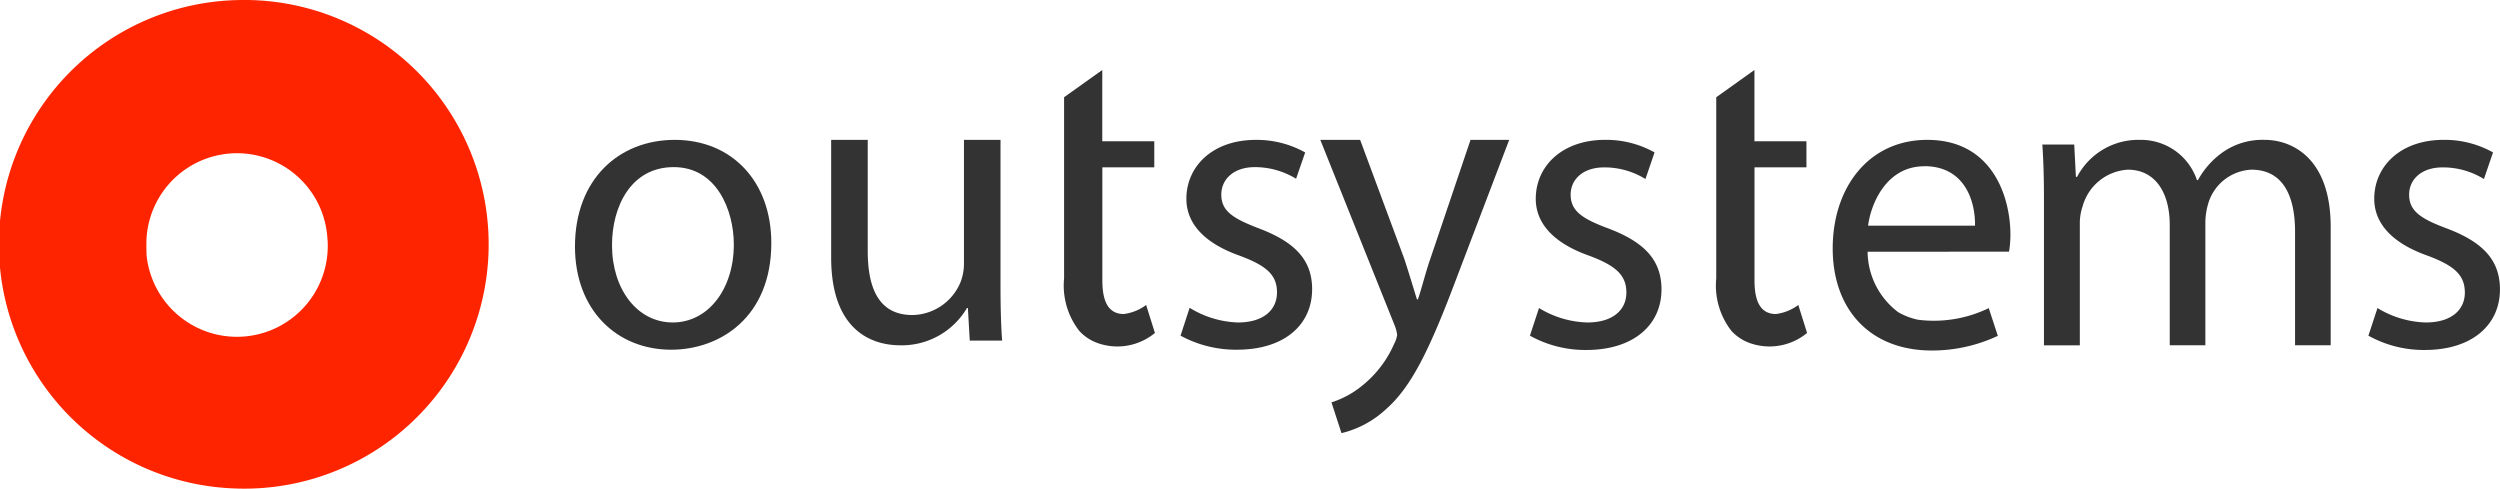 <svg xmlns="http://www.w3.org/2000/svg" width="134.059" height="26.203" viewBox="0 0 134.059 26.203">
  <g id="logo-table-1" transform="translate(-0.314 0.005)">
    <g id="Group_5634" data-name="Group 5634" transform="translate(0.314 -0.005)">
      <path id="a" d="M8.165,13.178a4.858,4.858,0,0,1,9.7-.487,4.871,4.871,0,0,1-9.692.987l-.012-.5Zm4.846,13.014A13.1,13.1,0,0,0,13.82,0q-.4-.013-.809,0a13.1,13.1,0,0,0,0,26.191Z" transform="translate(-0.314 0.005)" fill="#ff2400"/>
    </g>
    <g id="Group_5635" data-name="Group 5635" transform="translate(31.146 7.495)">
      <path id="b" d="M35.529,11.533c0,3.984-2.76,5.72-5.371,5.72C27.248,17.253,25,15.13,25,11.72,25,8.111,27.361,6,30.346,6c3.085,0,5.183,2.248,5.183,5.533Zm-5.283,4.259c1.873,0,3.272-1.761,3.272-4.184,0-1.823-.912-4.147-3.222-4.147s-3.31,2.136-3.31,4.184C26.986,14.006,28.335,15.792,30.246,15.792Z" transform="translate(-25 -6)" fill="#333"/>
    </g>
    <g id="Group_5636" data-name="Group 5636" transform="translate(44.885 7.495)">
      <path id="c" d="M45.08,13.831c0,1.112.025,2.1.087,2.935H43.431l-.1-1.749h-.05a4.058,4.058,0,0,1-3.56,2c-1.7,0-3.722-.937-3.722-4.709V6h1.961v5.958c0,2.048.624,3.435,2.4,3.435a2.841,2.841,0,0,0,2.585-1.786,2.763,2.763,0,0,0,.175-1V6H45.08Z" transform="translate(-36 -6)" fill="#333"/>
    </g>
    <g id="Group_5637" data-name="Group 5637" transform="translate(63.619 7.495)">
      <path id="d" d="M51.487,15.005a5.229,5.229,0,0,0,2.585.787c1.424,0,2.1-.712,2.1-1.611,0-.937-.562-1.436-2.011-1.973-1.936-.687-2.848-1.761-2.848-3.047,0-1.736,1.4-3.16,3.722-3.16a5.313,5.313,0,0,1,2.648.674l-.487,1.411a4.226,4.226,0,0,0-2.211-.624c-1.162,0-1.8.674-1.8,1.474,0,.887.637,1.286,2.048,1.823,1.861.712,2.823,1.649,2.823,3.247,0,1.9-1.474,3.247-4.034,3.247A6.242,6.242,0,0,1,51,16.5Z" transform="translate(-51 -6)" fill="#333"/>
    </g>
    <g id="Group_5638" data-name="Group 5638" transform="translate(82.354 7.495)">
      <path id="e" d="M66.487,15.018a5.227,5.227,0,0,0,2.585.774c1.424,0,2.1-.712,2.1-1.6,0-.937-.562-1.449-2.011-1.986-1.936-.687-2.848-1.761-2.848-3.047,0-1.736,1.4-3.16,3.722-3.16a5.313,5.313,0,0,1,2.648.674L72.195,8.1a4.177,4.177,0,0,0-2.211-.624c-1.162,0-1.8.662-1.8,1.461,0,.887.637,1.3,2.048,1.823,1.861.712,2.823,1.649,2.823,3.26,0,1.886-1.474,3.247-4.034,3.247A6.106,6.106,0,0,1,66,16.5Z" transform="translate(-66 -6)" fill="#333"/>
    </g>
    <g id="Group_5639" data-name="Group 5639" transform="translate(109.831 7.493)">
      <path id="f" d="M88.087,9.16c0-1.112-.025-2.023-.087-2.91h1.711L89.8,7.986h.062A3.709,3.709,0,0,1,93.246,6a3.168,3.168,0,0,1,3.047,2.161h.05a4.467,4.467,0,0,1,1.2-1.4A3.709,3.709,0,0,1,99.928,6c1.424,0,3.535.937,3.535,4.671v6.345h-1.911V10.921c0-2.073-.749-3.322-2.336-3.322a2.534,2.534,0,0,0-2.311,1.786,3.707,3.707,0,0,0-.162.987v6.644H94.832V10.559c0-1.711-.762-2.96-2.248-2.96A2.682,2.682,0,0,0,90.161,9.56a2.816,2.816,0,0,0-.15.962v6.495H88.087Z" transform="translate(-88 -5.998)" fill="#333"/>
    </g>
    <g id="Group_5640" data-name="Group 5640" transform="translate(127.316 7.495)">
      <path id="g" d="M102.487,15.018a5.227,5.227,0,0,0,2.585.774c1.424,0,2.1-.712,2.1-1.6,0-.937-.562-1.449-2.011-1.986-1.936-.687-2.848-1.761-2.848-3.047,0-1.736,1.4-3.16,3.722-3.16a5.313,5.313,0,0,1,2.648.674L108.195,8.1a4.177,4.177,0,0,0-2.211-.624c-1.162,0-1.8.662-1.8,1.461,0,.887.637,1.3,2.048,1.823,1.861.712,2.823,1.649,2.823,3.26,0,1.886-1.474,3.247-4.034,3.247A6.106,6.106,0,0,1,102,16.5Z" transform="translate(-102 -6)" fill="#333"/>
    </g>
    <g id="Group_5641" data-name="Group 5641" transform="translate(71.113 7.495)">
      <path id="h" d="M65.056,6,62.92,12.32c-.275.774-.487,1.674-.687,2.236h-.05c-.175-.562-.45-1.486-.687-2.2L59.136,6H57l3.984,9.942a1.889,1.889,0,0,1,.137.525,1.509,1.509,0,0,1-.162.475,5.869,5.869,0,0,1-1.649,2.186,5.011,5.011,0,0,1-1.711.949l.537,1.649A5.312,5.312,0,0,0,60.5,20.463c1.336-1.162,2.3-3.072,3.7-6.769L67.129,6Z" transform="translate(-57 -6)" fill="#333"/>
    </g>
    <g id="Group_5642" data-name="Group 5642" transform="translate(98.59 7.495)">
      <path id="i" d="M80.873,12v.075a4.1,4.1,0,0,0,1.649,3.172,3.645,3.645,0,0,0,1.062.4,6.749,6.749,0,0,0,3.784-.624l.487,1.486a8.3,8.3,0,0,1-3.547.787C80.986,17.291,79,15.08,79,11.82S80.923,6,84.071,6c3.522,0,4.459,3.1,4.459,5.083a5.5,5.5,0,0,1-.075.912Zm3.035-4.584c-1.986,0-2.848,1.936-3.01,3.185h5.733C86.656,9.347,86.119,7.411,83.908,7.411Z" transform="translate(-79 -6)" fill="#333"/>
    </g>
    <g id="Group_5643" data-name="Group 5643" transform="translate(57.374 3.748)">
      <path id="j" d="M50.4,15.6a2.513,2.513,0,0,1-1.211.487c-.687-.012-1.137-.475-1.137-1.8V8.221h2.785v-1.4H48.048V3L46,4.461v9.717a3.96,3.96,0,0,0,.812,2.81,2.469,2.469,0,0,0,1.124.7,3.158,3.158,0,0,0,2.935-.587Z" transform="translate(-46 -3)" fill="#333"/>
    </g>
    <g id="Group_5644" data-name="Group 5644" transform="translate(92.345 3.748)">
      <path id="k" d="M78.4,15.6a2.513,2.513,0,0,1-1.211.487c-.687-.012-1.137-.475-1.137-1.8V8.221h2.785v-1.4H76.048V3L74,4.461v9.717a3.96,3.96,0,0,0,.812,2.81,2.469,2.469,0,0,0,1.124.7,3.158,3.158,0,0,0,2.935-.587Z" transform="translate(-74 -3)" fill="#333"/>
    </g>
  </g>
</svg>
